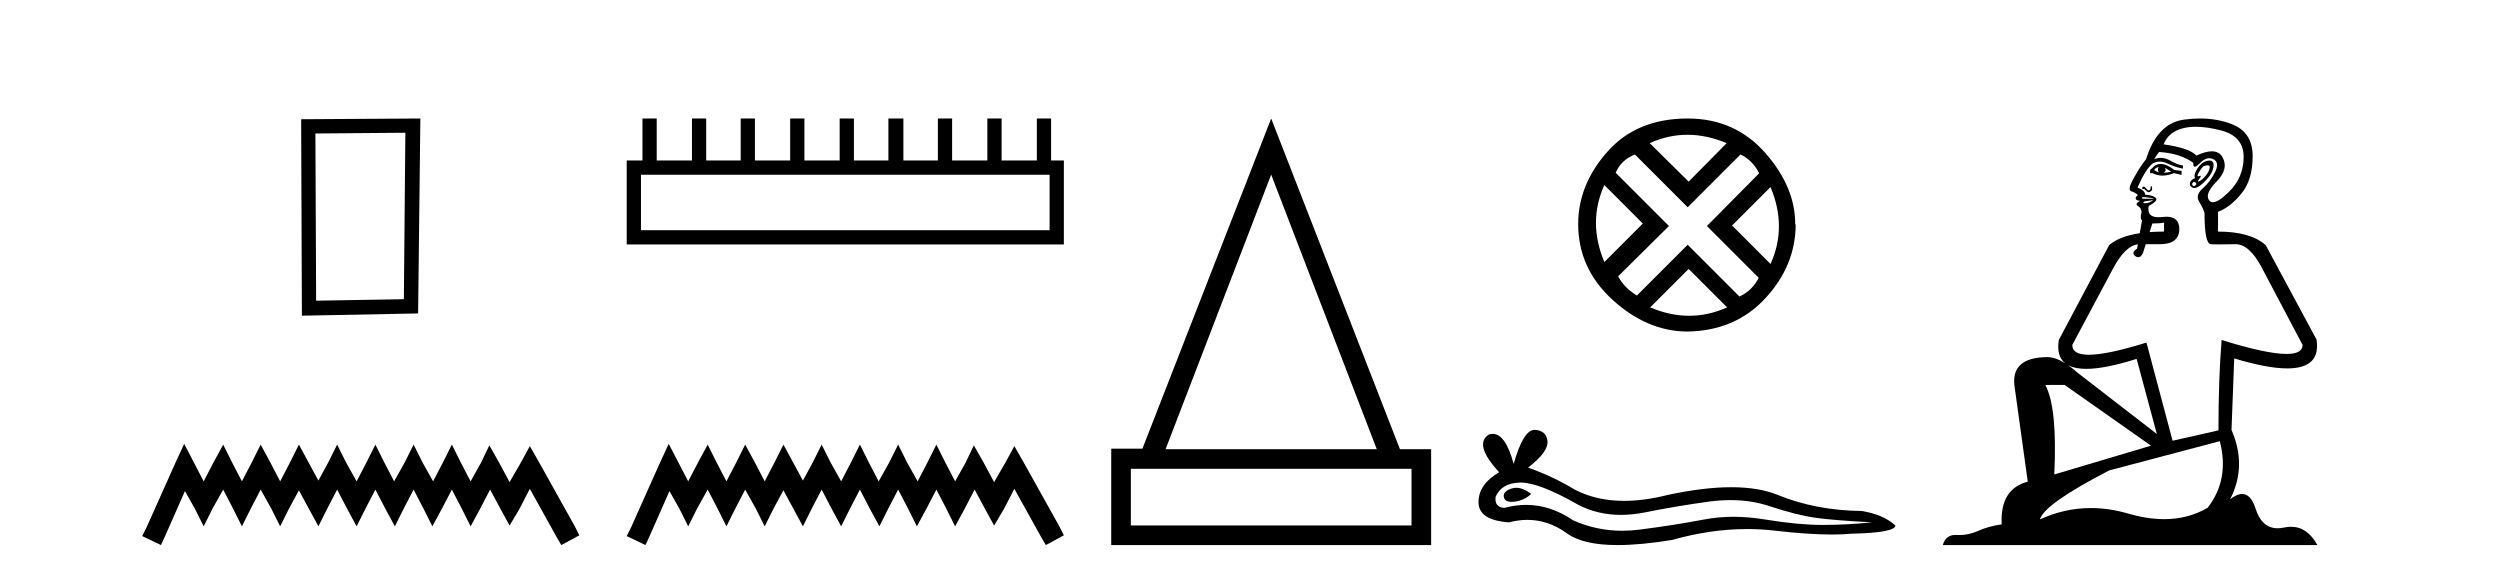 <?xml version='1.0' encoding='UTF-8' standalone='yes'?><svg xmlns='http://www.w3.org/2000/svg' xmlns:xlink='http://www.w3.org/1999/xlink' width='178.0' height='41.0' ><path d='M 28.862 9.451 L 28.755 21.303 L 22.509 21.409 L 22.456 9.505 L 28.862 9.451 ZM 29.93 8.437 L 21.442 8.49 L 21.495 22.477 L 29.77 22.317 L 29.93 8.437 Z' style='fill:#000000;stroke:none' /><path d='M 13.114 31.602 L 12.473 32.99 L 10.444 37.528 L 10.124 38.169 L 11.459 38.809 L 11.779 38.115 L 13.167 34.966 L 13.861 36.193 L 14.502 37.475 L 15.142 36.193 L 15.89 34.859 L 16.584 36.193 L 17.224 37.475 L 17.865 36.193 L 18.559 34.859 L 19.306 36.193 L 19.947 37.475 L 20.588 36.193 L 21.282 34.912 L 21.976 36.193 L 22.67 37.475 L 23.31 36.193 L 24.004 34.859 L 24.698 36.193 L 25.392 37.475 L 26.033 36.193 L 26.727 34.859 L 27.421 36.193 L 28.115 37.475 L 28.755 36.193 L 29.449 34.859 L 30.143 36.193 L 30.784 37.475 L 31.478 36.193 L 32.172 34.859 L 32.866 36.193 L 33.507 37.475 L 34.201 36.193 L 34.895 34.859 L 35.642 36.247 L 36.283 37.421 L 36.977 36.247 L 37.724 34.805 L 39.593 38.169 L 39.966 38.809 L 41.248 38.115 L 40.927 37.475 L 38.365 32.884 L 37.724 31.763 L 37.084 32.937 L 36.283 34.325 L 35.535 32.937 L 34.841 31.709 L 34.254 32.937 L 33.507 34.272 L 32.813 32.937 L 32.172 31.656 L 31.531 32.937 L 30.837 34.272 L 30.09 32.937 L 29.449 31.656 L 28.809 32.937 L 28.061 34.272 L 27.367 32.937 L 26.727 31.656 L 26.086 32.937 L 25.392 34.272 L 24.645 32.937 L 24.004 31.656 L 23.364 32.937 L 22.67 34.218 L 21.976 32.937 L 21.282 31.656 L 20.641 32.937 L 19.947 34.272 L 19.253 32.937 L 18.559 31.656 L 17.918 32.937 L 17.224 34.272 L 16.53 32.937 L 15.89 31.656 L 15.196 32.937 L 14.502 34.272 L 13.808 32.937 L 13.114 31.602 Z' style='fill:#000000;stroke:none' /><path d='M 74.731 12.441 L 74.731 16.391 L 45.637 16.391 L 45.637 12.441 ZM 45.743 8.437 L 45.743 11.426 L 44.622 11.426 L 44.622 17.405 L 75.746 17.405 L 75.746 11.426 L 74.838 11.426 L 74.838 8.437 L 73.824 8.437 L 73.824 11.426 L 71.315 11.426 L 71.315 8.437 L 70.3 8.437 L 70.3 11.426 L 67.791 11.426 L 67.791 8.437 L 66.777 8.437 L 66.777 11.426 L 64.321 11.426 L 64.321 8.437 L 63.254 8.437 L 63.254 11.426 L 60.798 11.426 L 60.798 8.437 L 59.784 8.437 L 59.784 11.426 L 57.274 11.426 L 57.274 8.437 L 56.26 8.437 L 56.26 11.426 L 53.751 11.426 L 53.751 8.437 L 52.737 8.437 L 52.737 11.426 L 50.281 11.426 L 50.281 8.437 L 49.267 8.437 L 49.267 11.426 L 46.758 11.426 L 46.758 8.437 Z' style='fill:#000000;stroke:none' /><path d='M 47.612 31.602 L 46.971 32.99 L 44.943 37.528 L 44.622 38.169 L 45.957 38.809 L 46.277 38.115 L 47.665 34.966 L 48.359 36.193 L 49 37.475 L 49.64 36.193 L 50.388 34.859 L 51.082 36.193 L 51.722 37.475 L 52.363 36.193 L 53.057 34.859 L 53.804 36.193 L 54.445 37.475 L 55.086 36.193 L 55.78 34.912 L 56.474 36.193 L 57.168 37.475 L 57.808 36.193 L 58.502 34.859 L 59.196 36.193 L 59.89 37.475 L 60.531 36.193 L 61.225 34.859 L 61.919 36.193 L 62.613 37.475 L 63.254 36.193 L 63.948 34.859 L 64.642 36.193 L 65.282 37.475 L 65.976 36.193 L 66.67 34.859 L 67.364 36.193 L 68.005 37.475 L 68.699 36.193 L 69.393 34.859 L 70.14 36.247 L 70.781 37.421 L 71.475 36.247 L 72.222 34.805 L 74.091 38.169 L 74.464 38.809 L 75.746 38.115 L 75.425 37.475 L 72.863 32.884 L 72.222 31.763 L 71.582 32.937 L 70.781 34.325 L 70.033 32.937 L 69.339 31.709 L 68.752 32.937 L 68.005 34.272 L 67.311 32.937 L 66.67 31.656 L 66.03 32.937 L 65.336 34.272 L 64.588 32.937 L 63.948 31.656 L 63.307 32.937 L 62.56 34.272 L 61.866 32.937 L 61.225 31.656 L 60.584 32.937 L 59.89 34.272 L 59.143 32.937 L 58.502 31.656 L 57.862 32.937 L 57.168 34.218 L 56.474 32.937 L 55.78 31.656 L 55.139 32.937 L 54.445 34.272 L 53.751 32.937 L 53.057 31.656 L 52.416 32.937 L 51.722 34.272 L 51.028 32.937 L 50.388 31.656 L 49.694 32.937 L 49 34.272 L 48.306 32.937 L 47.612 31.602 Z' style='fill:#000000;stroke:none' /><path d='M 90.508 12.432 L 98.026 31.982 L 82.99 31.982 L 90.508 12.432 ZM 100.5 33.379 L 100.5 37.413 L 80.516 37.413 L 80.516 33.379 ZM 90.508 8.437 L 81.341 31.944 L 79.12 31.944 L 79.12 38.809 L 101.896 38.809 L 101.896 31.982 L 99.676 31.982 L 90.508 8.437 Z' style='fill:#000000;stroke:none' /><path d='M 120.145 9.596 Q 121.515 9.596 122.937 10.193 L 120.233 12.932 L 117.459 10.193 Q 118.776 9.596 120.145 9.596 ZM 114.229 13.177 L 116.968 15.916 L 114.229 18.655 Q 113.035 15.811 114.229 13.177 ZM 126.062 13.318 Q 127.256 16.162 126.062 18.796 L 123.323 16.057 L 126.062 13.318 ZM 123.92 11 Q 124.763 11.386 125.255 12.335 L 121.533 16.092 L 125.22 19.779 Q 124.763 20.692 123.85 21.113 L 120.163 17.426 L 116.546 21.043 Q 115.633 20.481 115.212 19.674 L 118.829 16.092 L 115.036 12.299 Q 115.422 11.386 116.406 11 L 120.163 14.758 L 123.92 11 ZM 120.233 19.147 L 122.972 21.886 Q 121.638 22.483 120.268 22.483 Q 118.899 22.483 117.494 21.886 L 120.233 19.147 ZM 120.163 8.437 Q 116.546 8.437 114.457 10.79 Q 112.367 13.142 112.367 15.951 Q 112.367 19.112 114.808 21.342 Q 117.248 23.572 120.093 23.607 Q 123.534 23.572 125.694 21.236 Q 127.853 18.901 127.853 15.951 L 127.853 15.951 L 127.818 16.022 Q 127.853 13.353 125.694 10.895 Q 123.534 8.437 120.163 8.437 Z' style='fill:#000000;stroke:none' /><path d='M 107.954 34.73 Q 107.784 34.73 107.624 34.782 Q 106.999 34.984 107.073 35.389 Q 107.135 35.731 107.632 35.731 Q 107.722 35.731 107.827 35.72 Q 108.507 35.646 109.022 35.168 Q 108.447 34.73 107.954 34.73 ZM 108.272 34.358 Q 109.6 34.358 112.369 35.941 Q 113.758 36.66 115.414 36.66 Q 116.214 36.66 117.076 36.492 Q 119.246 36.051 121.637 35.72 Q 122.448 35.608 123.209 35.608 Q 124.689 35.608 125.976 36.033 Q 127.926 36.676 129.213 36.86 Q 130.5 37.044 133.295 37.191 Q 131.493 37.375 129.764 37.375 Q 128.036 37.375 125.682 36.989 Q 124.505 36.796 123.416 36.796 Q 122.326 36.796 121.324 36.989 Q 119.32 37.375 116.764 37.706 Q 116.125 37.789 115.507 37.789 Q 113.656 37.789 112.001 37.044 Q 110.394 35.947 108.663 35.947 Q 107.899 35.947 107.11 36.161 Q 106.411 36.125 106.484 35.389 Q 106.889 34.396 108.213 34.359 Q 108.242 34.358 108.272 34.358 ZM 109.256 30.607 Q 108.46 30.607 107.772 33.035 Q 107.196 30.891 106.285 30.891 Q 106.15 30.891 106.006 30.939 Q 104.903 31.638 106.742 33.624 Q 105.271 34.47 105.271 35.757 Q 105.271 37.044 107.441 37.191 Q 108.111 37.015 108.751 37.015 Q 110.25 37.015 111.578 37.982 Q 112.714 38.809 115.181 38.809 Q 116.826 38.809 119.062 38.442 Q 121.809 37.668 124.4 37.668 Q 125.383 37.668 126.344 37.78 Q 128.746 38.058 130.435 38.058 Q 131.203 38.058 131.824 38 Q 134.95 37.927 134.95 37.412 Q 134.104 36.639 132.559 36.382 Q 129.286 36.345 126.583 35.242 Q 125.232 34.69 123.269 34.69 Q 121.306 34.69 118.731 35.242 Q 117.071 35.661 115.64 35.661 Q 113.679 35.661 112.148 34.874 Q 110.567 33.918 108.801 33.293 Q 110.272 32.153 110.18 31.399 Q 110.089 30.645 109.279 30.608 Q 109.268 30.607 109.256 30.607 Z' style='fill:#000000;stroke:none' /><path d='M 153.696 11.878 Q 153.6 12.07 153.696 12.262 Q 153.504 12.198 153.376 12.102 Q 153.44 11.974 153.696 11.878 ZM 154.144 11.942 L 154.592 12.23 Q 154.304 12.294 154.048 12.294 Q 154.272 12.166 154.144 11.942 ZM 153.835 11.675 Q 153.621 11.675 153.44 11.782 L 153.087 12.102 L 153.087 12.326 L 153.247 12.326 Q 153.584 12.502 153.968 12.502 Q 154.352 12.502 154.785 12.326 L 155.329 12.454 L 155.329 12.166 L 154.817 12.102 Q 154.261 11.675 153.835 11.675 ZM 157.186 11.769 Q 157.359 11.769 157.33 11.942 Q 157.282 12.23 157.042 12.519 Q 156.802 12.807 156.594 12.903 Q 156.54 12.928 156.514 12.928 Q 156.44 12.928 156.594 12.727 Q 156.755 12.516 156.667 12.516 Q 156.641 12.516 156.594 12.535 Q 156.544 12.554 156.514 12.554 Q 156.416 12.554 156.514 12.358 Q 156.642 12.102 156.866 11.846 Q 157.071 11.769 157.186 11.769 ZM 156.226 12.935 Q 156.482 13.063 156.322 13.191 Q 156.246 13.251 156.192 13.251 Q 156.131 13.251 156.097 13.175 Q 156.033 13.031 156.226 12.935 ZM 157.312 11.431 Q 157.222 11.431 157.106 11.462 Q 156.738 11.558 156.45 12.006 Q 156.162 12.454 156.29 12.679 Q 155.969 12.807 155.921 13.031 Q 155.873 13.255 156.129 13.367 Q 156.179 13.389 156.238 13.389 Q 156.482 13.389 156.882 13.015 Q 157.378 12.551 157.522 12.166 Q 157.667 11.782 157.571 11.574 Q 157.505 11.431 157.312 11.431 ZM 153.181 13.25 Q 153.175 13.25 153.167 13.255 Q 153.119 13.287 153.119 13.399 Q 153.119 13.511 153.023 13.543 Q 153.006 13.549 152.988 13.549 Q 152.907 13.549 152.815 13.431 Q 152.703 13.287 152.639 13.287 Q 152.575 13.287 152.543 13.335 Q 152.511 13.383 152.543 13.479 Q 152.577 13.445 152.617 13.445 Q 152.69 13.445 152.783 13.559 Q 152.882 13.68 152.989 13.68 Q 153.037 13.68 153.087 13.655 Q 153.247 13.575 153.231 13.399 Q 153.218 13.25 153.181 13.25 ZM 152.649 14.036 Q 152.687 14.036 152.735 14.04 Q 152.927 14.056 153.151 14.088 Q 153.376 14.12 153.343 14.152 L 152.575 14.152 Q 152.479 14.12 152.511 14.072 Q 152.535 14.036 152.649 14.036 ZM 156.343 9.026 Q 157.13 9.026 158.131 9.284 Q 159.748 9.7 159.748 11.174 Q 159.748 12.647 158.675 13.687 Q 157.941 14.399 157.56 14.399 Q 157.383 14.399 157.282 14.248 Q 156.962 13.799 157.827 12.919 Q 158.691 12.038 158.259 11.222 Q 158.022 10.774 157.482 10.774 Q 157.036 10.774 156.386 11.077 Q 155.873 10.533 154.048 10.277 Q 154.4 9.38 155.457 9.124 Q 155.86 9.026 156.343 9.026 ZM 153.311 14.248 Q 153.247 14.312 153.071 14.392 Q 152.895 14.472 152.767 14.472 Q 152.639 14.472 152.607 14.44 Q 152.575 14.408 152.671 14.344 L 153.311 14.248 ZM 154.08 15.849 L 154.08 16.489 Q 153.534 16.489 153.052 16.526 L 153.052 16.526 L 153.247 15.913 Q 153.76 15.913 154.08 15.849 ZM 153.052 16.526 L 153.052 16.526 L 153.052 16.526 Q 153.052 16.526 153.052 16.526 ZM 152.127 25.552 L 153.568 30.9 L 147.932 26.545 Q 147.587 26.236 147.268 26.012 L 147.268 26.012 Q 147.747 26.263 148.544 26.263 Q 149.885 26.263 152.127 25.552 ZM 153.728 10.821 Q 155.233 10.917 156.162 11.59 Q 156.145 11.87 156.269 11.87 Q 156.385 11.87 156.626 11.622 Q 156.971 11.265 157.301 11.265 Q 157.445 11.265 157.587 11.334 Q 158.051 11.558 157.715 12.246 Q 157.378 12.935 156.834 13.415 Q 156.29 13.895 156.578 14.36 Q 156.866 14.824 156.962 15.176 Q 156.962 17.354 157.41 17.386 Q 157.635 17.402 158.075 17.402 Q 158.515 17.402 159.172 17.386 Q 160.164 17.386 161.045 19.067 Q 161.926 20.748 163.943 24.559 Q 163.943 25.201 162.799 25.201 Q 161.375 25.201 158.179 24.207 Q 157.955 26.961 157.955 30.643 L 154.688 31.38 L 152.831 24.399 L 152.799 24.399 Q 150.038 25.258 148.728 25.258 Q 147.547 25.258 147.547 24.559 Q 149.565 20.78 150.461 19.099 Q 151.309 17.511 152.213 17.395 L 152.213 17.395 L 152.159 17.706 Q 151.71 17.994 152.031 18.235 Q 152.142 18.318 152.242 18.318 Q 152.429 18.318 152.575 18.026 L 152.779 17.386 L 153.792 17.386 Q 155.137 17.386 155.169 16.329 Q 155.169 15.431 154.258 15.431 Q 154.13 15.431 153.984 15.449 Q 153.825 15.468 153.69 15.468 Q 152.825 15.468 152.991 14.664 Q 153.696 14.28 153.488 14.088 Q 153.279 13.895 152.735 13.863 Q 152.735 13.575 152.191 13.351 Q 152.735 12.102 153.247 11.654 Q 153.511 11.506 153.787 11.506 Q 154.048 11.506 154.32 11.638 Q 154.881 11.91 155.425 12.006 L 155.425 11.782 Q 155.073 11.75 154.512 11.43 Q 154.183 11.241 153.847 11.241 Q 153.613 11.241 153.376 11.334 Q 153.6 10.981 153.728 10.821 ZM 147.003 27.409 L 153.151 31.732 L 146.266 33.782 Q 146.491 29.01 145.626 27.409 ZM 158.051 31.412 Q 158.755 34.134 157.186 36.151 Q 155.809 36.963 154.093 36.963 Q 152.896 36.963 151.534 36.568 Q 150.172 36.173 148.867 36.173 Q 146.996 36.173 145.242 36.984 Q 145.53 35.895 150.173 33.494 L 158.051 31.412 ZM 156.638 8.437 Q 156.091 8.437 155.505 8.516 Q 153.6 8.772 152.799 11.334 Q 152.351 11.878 151.806 12.903 Q 151.486 13.543 151.758 13.623 Q 152.031 13.703 152.223 13.895 Q 152.031 14.024 152.063 14.152 Q 152.092 14.27 152.397 14.307 L 152.397 14.307 Q 152.312 14.314 152.191 14.424 Q 152.031 14.568 152.239 14.68 Q 152.447 14.792 152.479 15.112 Q 152.351 15.561 152.511 15.689 L 152.351 16.604 L 152.351 16.604 Q 150.906 16.822 150.173 17.45 L 146.587 24.207 Q 146.408 25.345 147.027 25.853 L 147.027 25.853 Q 147.027 25.853 147.027 25.853 L 147.027 25.853 Q 147.027 25.853 147.027 25.853 L 147.027 25.853 Q 146.329 25.424 145.754 25.424 Q 143.096 25.456 143.448 27.601 L 144.377 34.294 Q 142.392 34.806 142.52 37.336 Q 141.591 37.464 140.839 37.801 Q 140.18 38.095 139.509 38.095 Q 139.414 38.095 139.317 38.089 Q 139.272 38.086 139.229 38.086 Q 138.536 38.086 138.325 38.809 L 165 38.809 Q 164.282 37.506 163.122 37.506 Q 162.885 37.506 162.63 37.56 Q 162.387 37.612 162.17 37.612 Q 161.04 37.612 160.597 36.215 Q 160.266 35.172 159.639 35.172 Q 159.266 35.172 158.787 35.543 Q 160.004 33.173 158.883 30.611 L 159.076 25.52 Q 161.436 26.231 162.852 26.231 Q 165.258 26.231 164.936 24.175 L 161.317 17.45 Q 160.228 16.489 157.923 16.489 L 157.923 15.08 Q 158.787 14.76 159.588 13.783 Q 160.389 12.807 160.389 11.109 Q 160.389 9.412 158.899 8.836 Q 157.869 8.437 156.638 8.437 Z' style='fill:#000000;stroke:none' /></svg>